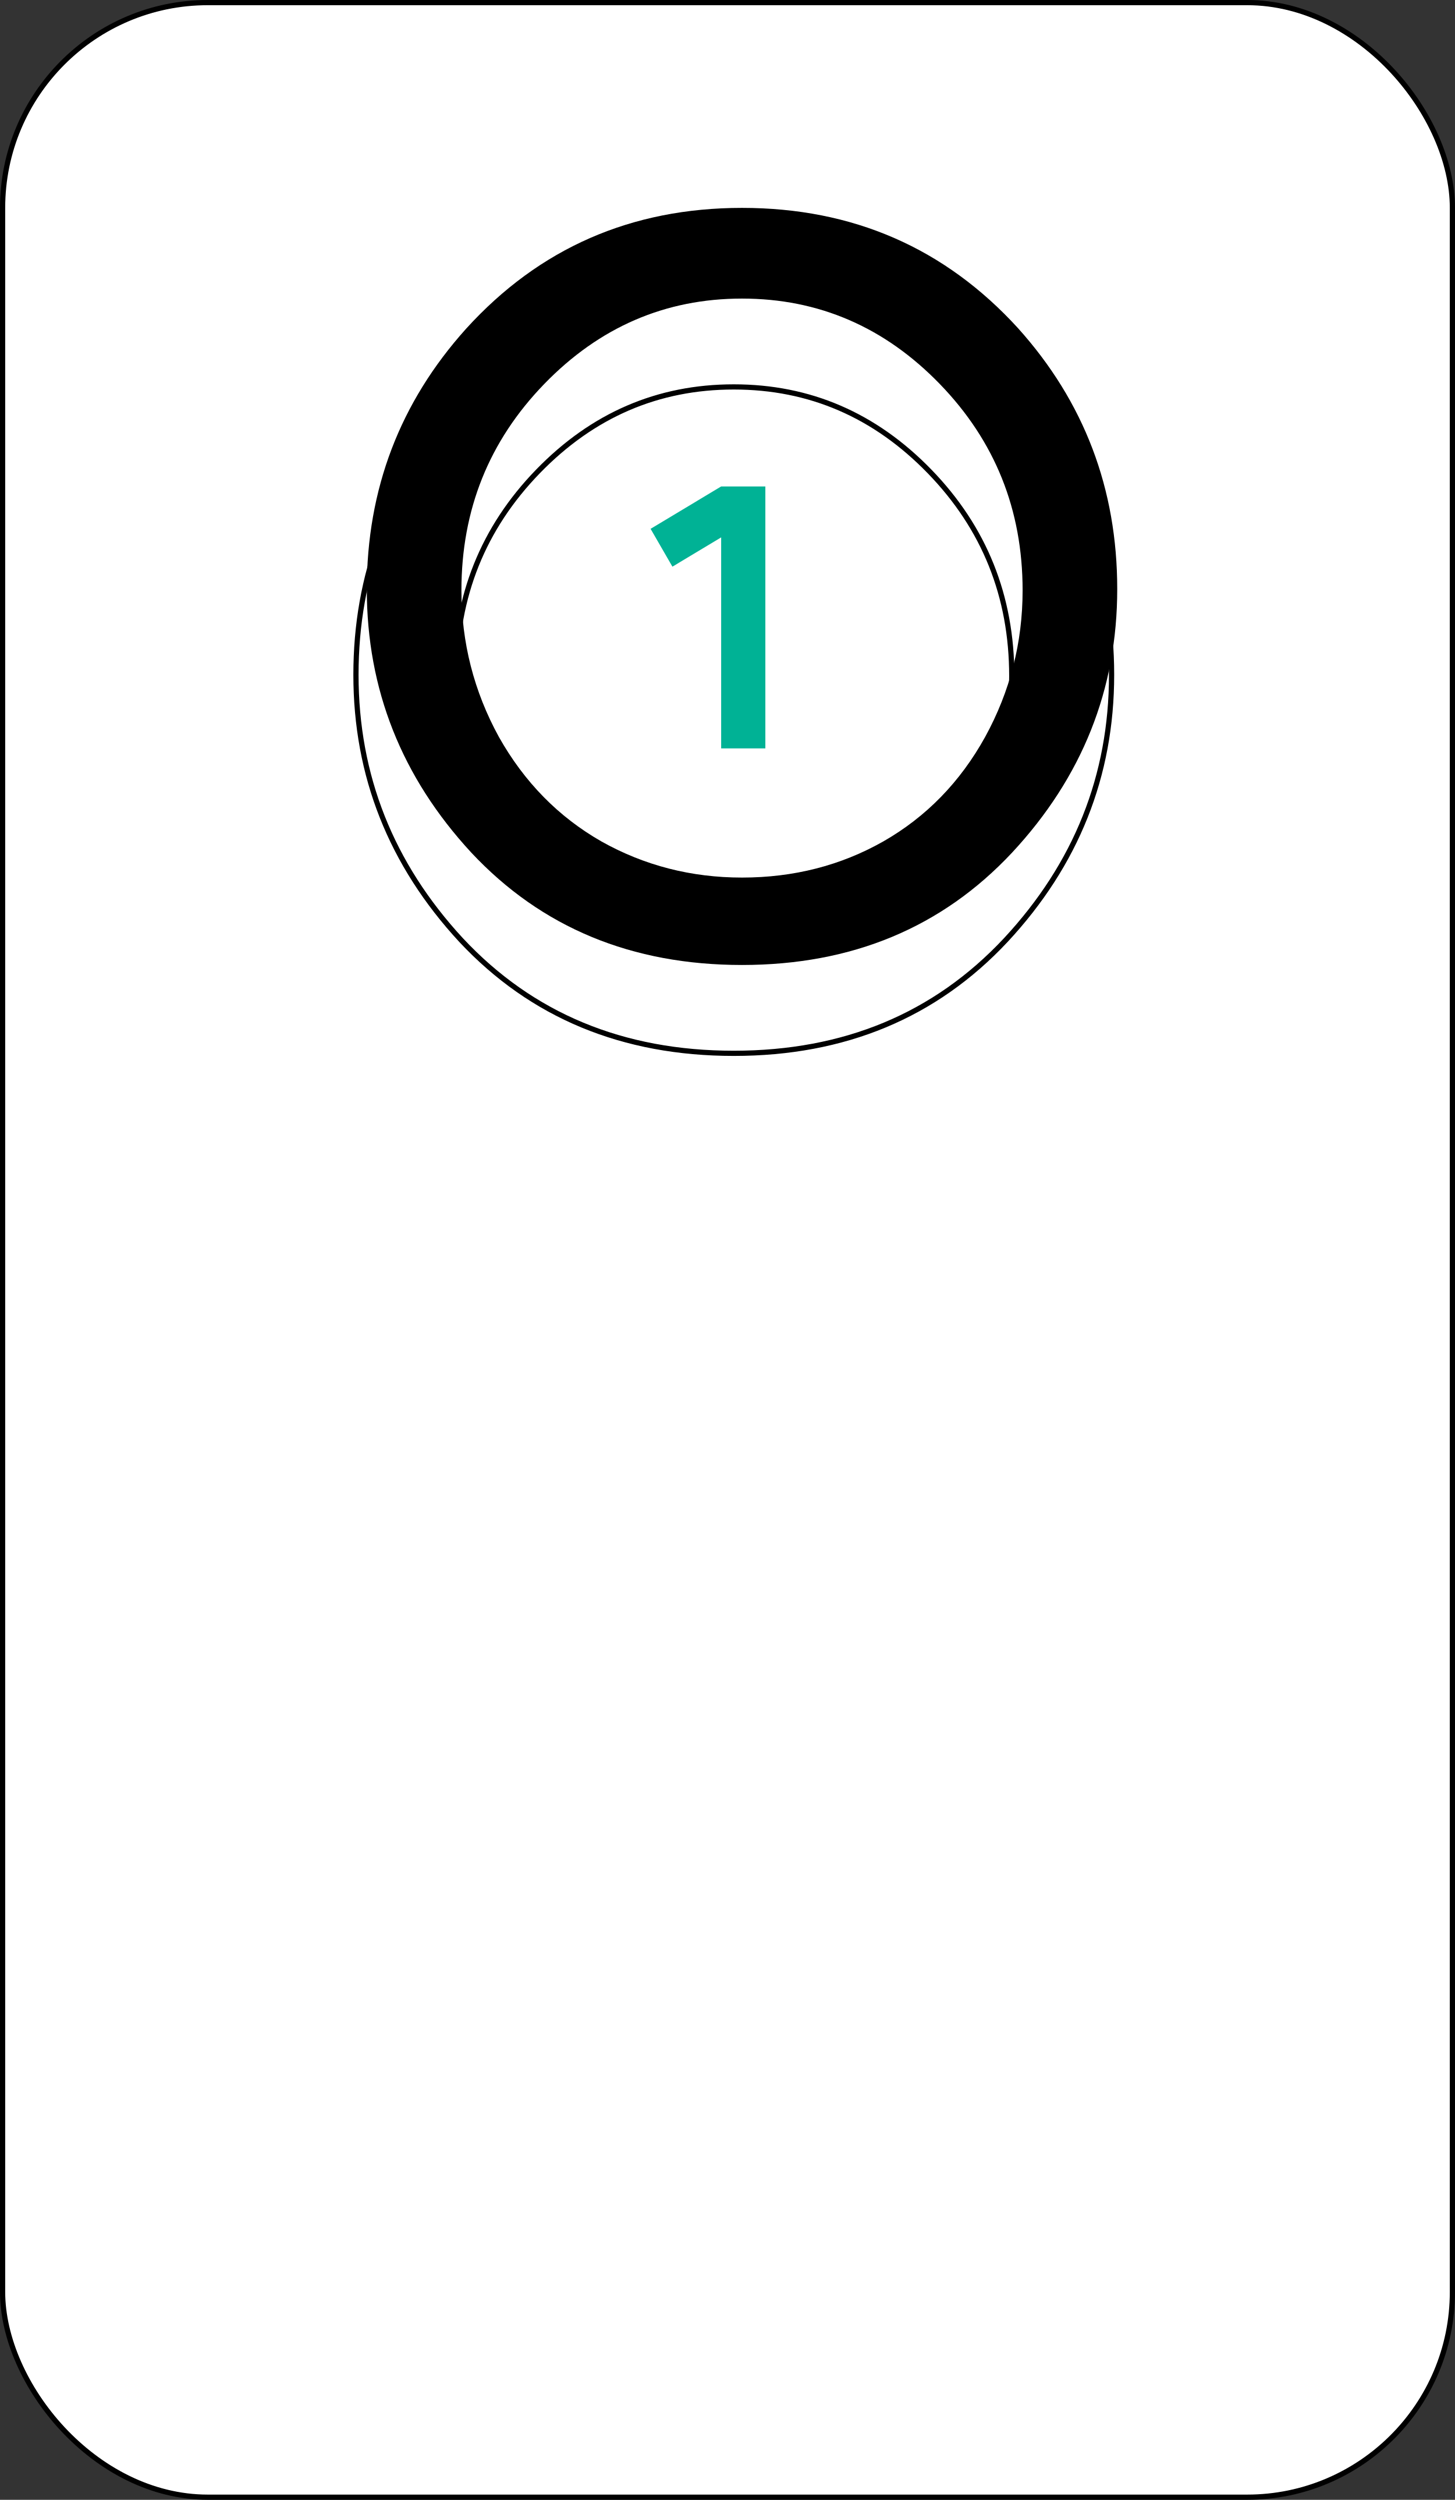 <?xml version="1.0" encoding="UTF-8"?> <svg xmlns="http://www.w3.org/2000/svg" width="280" height="481" viewBox="0 0 280 481" fill="none"><rect x="0" y="0" width="280" height="481" fill="#333333" stroke="none"/> <rect x="0.5" y="0.5" width="279" height="480" rx="39.5" fill="white"></rect> <path d="M194.69 79.306L194.688 79.303C180.512 63.769 162.673 55.999 141.207 55.999C119.74 55.999 101.9 63.812 87.725 79.431L87.723 79.433C74.91 93.688 68.5 110.5 68.5 129.843C68.5 149.278 75.252 166.302 88.739 180.892L88.742 180.894C102.332 195.419 119.835 202.677 141.207 202.677C162.494 202.677 179.955 195.419 193.545 180.894L193.546 180.893C207.119 166.303 213.913 149.279 213.913 129.843C213.913 110.416 207.504 93.562 194.69 79.306ZM103.502 90.737C114.034 79.871 126.594 74.45 141.207 74.45C155.819 74.45 168.379 79.871 178.911 90.737C189.441 101.602 194.703 114.712 194.703 130.096C194.703 140.044 192.322 149.361 187.558 158.054C182.795 166.661 176.326 173.295 168.147 177.968C160.049 182.56 151.073 184.858 141.207 184.858C131.511 184.858 122.575 182.56 114.391 177.967C106.213 173.294 99.702 166.66 94.855 158.053C90.091 149.36 87.71 140.044 87.71 130.096C87.71 114.712 92.972 101.602 103.502 90.737Z" stroke="black"></path> <path d="M142.793 40C164.122 40 181.826 47.714 195.905 63.142C208.635 77.305 215 94.039 215 113.345C215 132.65 208.256 149.553 194.767 164.054C181.278 178.47 163.954 185.678 142.793 185.678C121.549 185.678 104.182 178.47 90.694 164.054C77.289 149.553 70.587 132.65 70.587 113.345C70.587 94.123 76.952 77.431 89.682 63.268C103.761 47.756 121.465 40 142.793 40ZM142.793 57.451C128.04 57.451 115.352 62.931 104.73 73.89C94.108 84.85 88.797 98.086 88.797 113.598C88.797 123.63 91.199 133.03 96.005 141.797C100.894 150.481 107.47 157.183 115.732 161.904C123.994 166.541 133.014 168.859 142.793 168.859C152.741 168.859 161.804 166.541 169.982 161.904C178.243 157.183 184.777 150.481 189.582 141.797C194.388 133.03 196.79 123.63 196.79 113.598C196.79 98.086 191.479 84.85 180.857 73.89C170.235 62.931 157.547 57.451 142.793 57.451Z" fill="black"></path> <path d="M138.78 144V103.4L129.4 109.035L125.2 101.755L138.78 93.6H147.285V144H138.78Z" fill="#00B295"></path> <rect x="0.5" y="0.5" width="279" height="480" rx="39.5" stroke="black"></rect> </svg> 
